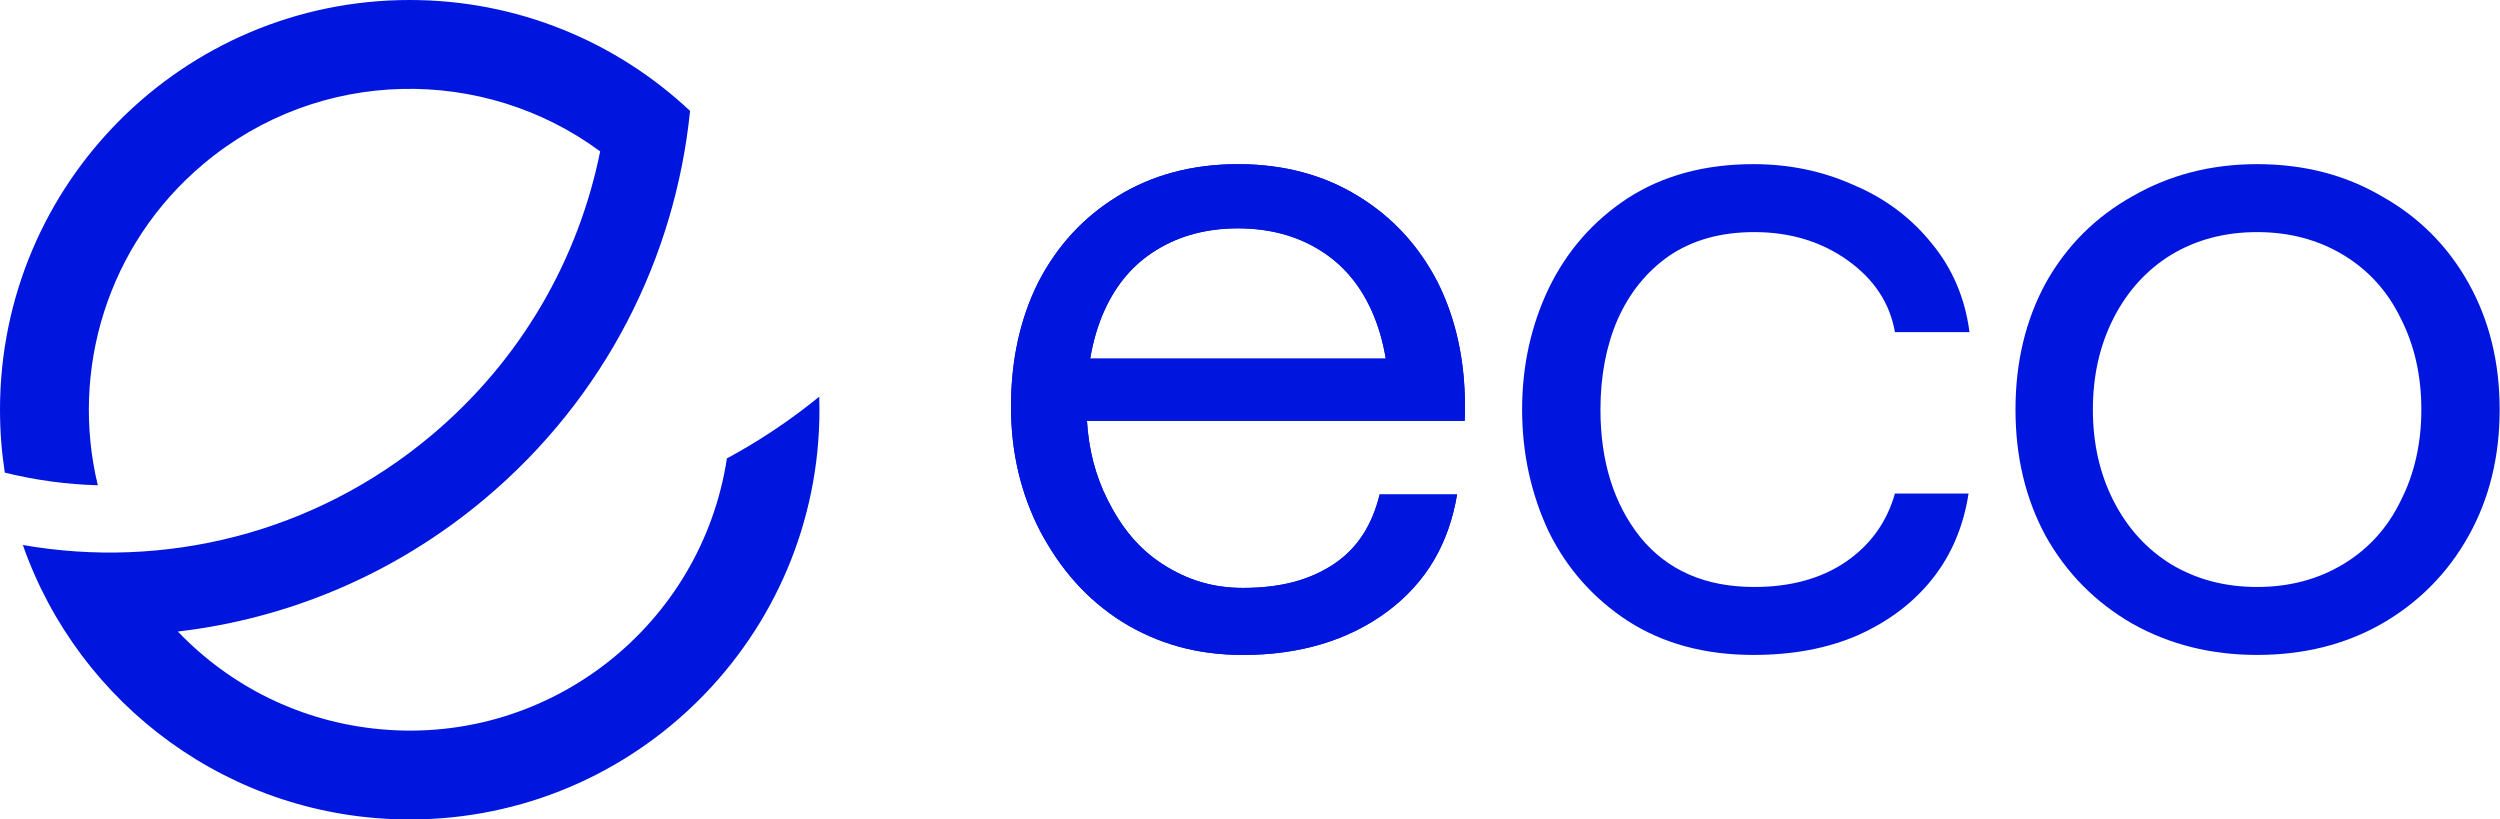 <svg xmlns="http://www.w3.org/2000/svg" fill="none" viewBox="0 0 1562 512" height="512" width="1562">
<g clip-path="url(#clip0_8_1040)">
<path fill="#0016DF" d="M1095.5 409.201C1065.23 409.201 1039.08 402.125 1017.07 387.972C995.444 373.819 978.932 355.146 967.531 331.951C956.524 308.363 951.02 283.006 951.02 255.879C951.02 228.753 956.524 203.593 967.531 180.398C978.932 156.81 995.444 137.939 1017.07 123.786C1039.08 109.634 1065.23 102.557 1095.5 102.557C1117.91 102.557 1138.74 106.882 1158 115.531C1177.66 123.786 1193.98 135.974 1206.95 152.092C1219.92 167.817 1227.79 186.295 1230.54 207.524H1183.95C1180.81 189.44 1170.98 174.501 1154.47 162.707C1137.95 150.913 1118.49 145.016 1096.09 145.016C1075.25 145.016 1057.56 149.93 1043.01 159.758C1028.86 169.586 1018.05 182.953 1010.58 199.858C1003.5 216.369 999.965 235.043 999.965 255.879C999.965 288.116 1008.22 314.653 1024.73 335.489C1041.64 356.325 1065.42 366.743 1096.09 366.743C1118.49 366.743 1137.37 361.632 1152.7 351.411C1168.42 340.796 1178.84 326.447 1183.95 308.363H1229.95C1226.8 328.806 1219.33 346.497 1207.54 361.436C1195.75 376.375 1180.22 388.169 1160.95 396.818C1142.08 405.074 1120.26 409.201 1095.5 409.201Z"></path>
<path fill="#0016DF" d="M1410.24 409.201C1381.54 409.201 1355.59 402.715 1332.4 389.741C1309.2 376.375 1291.12 358.094 1278.15 334.899C1265.57 311.704 1259.28 285.364 1259.28 255.879C1259.28 226.394 1265.57 200.054 1278.15 176.859C1291.12 153.665 1309.2 135.58 1332.4 122.607C1355.59 109.24 1381.54 102.557 1410.24 102.557C1439.33 102.557 1465.28 109.24 1488.08 122.607C1511.28 135.58 1529.36 153.665 1542.33 176.859C1555.31 200.054 1561.79 226.394 1561.79 255.879C1561.79 285.364 1555.31 311.704 1542.33 334.899C1529.36 358.094 1511.28 376.375 1488.08 389.741C1465.28 402.715 1439.33 409.201 1410.24 409.201ZM1410.24 366.743C1430.29 366.743 1448.18 362.025 1463.9 352.59C1479.63 343.155 1491.62 329.985 1499.87 313.08C1508.52 296.176 1512.85 277.109 1512.85 255.879C1512.85 234.65 1508.52 215.583 1499.87 198.678C1491.62 181.774 1479.63 168.604 1463.9 159.168C1448.18 149.733 1430.29 145.016 1410.24 145.016C1390.19 145.016 1372.3 149.733 1356.58 159.168C1341.25 168.604 1329.25 181.774 1320.61 198.678C1311.96 215.583 1307.63 234.65 1307.63 255.879C1307.63 277.109 1311.96 296.176 1320.61 313.08C1329.25 329.985 1341.25 343.155 1356.58 352.59C1372.3 362.025 1390.19 366.743 1410.24 366.743Z"></path>
<path fill="#0016DF" d="M698.306 122.607C719.925 109.242 745.081 102.559 773.775 102.557C802.234 102.646 827.202 109.329 848.679 122.606C869.908 135.579 886.42 153.467 898.214 176.269C909.615 199.071 915.315 225.017 915.315 254.109C915.315 257.085 915.248 260.034 915.113 262.957H679.129C680.217 280.842 684.448 297.157 691.82 311.901C700.469 329.199 711.225 342.762 726.558 352.59C741.89 362.419 757.758 367.333 776.628 367.333C800.216 367.333 818.246 362.419 833.185 352.59C848.517 342.369 857.308 327.823 862.026 308.952H910.381C905.271 339.224 891.565 363.598 866.798 382.075C842.424 400.159 811.956 409.201 776.628 409.201C747.929 409.201 723.609 402.322 701.201 388.562C678.792 374.409 662.531 355.539 649.951 331.951C637.764 308.363 631.67 282.416 631.67 254.11C631.67 225.018 637.371 199.071 648.771 176.27C660.565 153.468 677.077 135.58 698.306 122.607ZM681.149 224.036H773.774L865.837 224.035C863.986 213.011 861.018 202.986 856.935 193.96C849.465 177.448 838.654 164.868 824.501 156.219C810.098 147.265 793.189 142.745 773.774 142.657C754.123 142.659 737.027 147.18 722.484 156.22C708.331 164.869 697.52 177.449 690.05 193.961C685.967 202.987 683 213.013 681.149 224.036Z" clip-rule="evenodd" fill-rule="evenodd"></path>
<path fill="#0016DF" d="M698.306 122.607C719.925 109.242 745.081 102.559 773.775 102.557C802.234 102.646 827.202 109.329 848.679 122.606C869.908 135.579 886.42 153.467 898.214 176.269C909.615 199.071 915.315 225.017 915.315 254.109C915.315 257.085 915.248 260.034 915.113 262.957H679.129C680.217 280.842 684.448 297.157 691.82 311.901C700.469 329.199 711.225 342.762 726.558 352.59C741.89 362.419 757.758 367.333 776.628 367.333C800.216 367.333 818.246 362.419 833.185 352.59C848.517 342.369 857.308 327.823 862.026 308.952H910.381C905.271 339.224 891.565 363.598 866.798 382.075C842.424 400.159 811.956 409.201 776.628 409.201C747.929 409.201 723.609 402.322 701.201 388.562C678.792 374.409 662.531 355.539 649.951 331.951C637.764 308.363 631.67 282.416 631.67 254.11C631.67 225.018 637.371 199.071 648.771 176.27C660.565 153.468 677.077 135.58 698.306 122.607ZM681.149 224.036H773.774L865.837 224.035C863.986 213.011 861.018 202.986 856.935 193.96C849.465 177.448 838.654 164.868 824.501 156.219C810.098 147.265 793.189 142.745 773.774 142.657C754.123 142.659 737.027 147.18 722.484 156.22C708.331 164.869 697.52 177.449 690.05 193.961C685.967 202.987 683 213.013 681.149 224.036Z" clip-rule="evenodd" fill-rule="evenodd"></path>
<path fill="#0016DF" d="M14.28 340.517C102.09 355.912 195.843 333.855 269.48 272.066C325.938 224.692 361.448 161.617 374.983 94.586C302.192 40.837 199.505 41.693 127.132 102.421C66.838 153.014 43.814 231.543 61.106 303.193C41.531 302.654 22.038 300.006 2.995 295.28C1.023 282.475 0 269.357 0 256C0 114.615 114.615 0 256 0C323.754 0 385.362 26.322 431.154 69.298C421.91 160.446 378.513 248.219 302.788 311.76C246.194 359.248 179.408 386.603 111.134 394.587C143.593 428.542 188.054 451.297 238.526 455.713C344.464 464.981 438.353 390.083 454.166 286.421C474.618 275.395 493.939 262.457 511.872 247.827C511.957 250.541 512 253.265 512 256C512 397.385 397.384 512 256 512C144.231 512 49.192 440.373 14.28 340.517Z"></path>
</g>
<defs>
<clipPath id="clip0_8_1040">
<rect fill="white" height="512" width="1562"></rect>
</clipPath>
</defs>
</svg>
